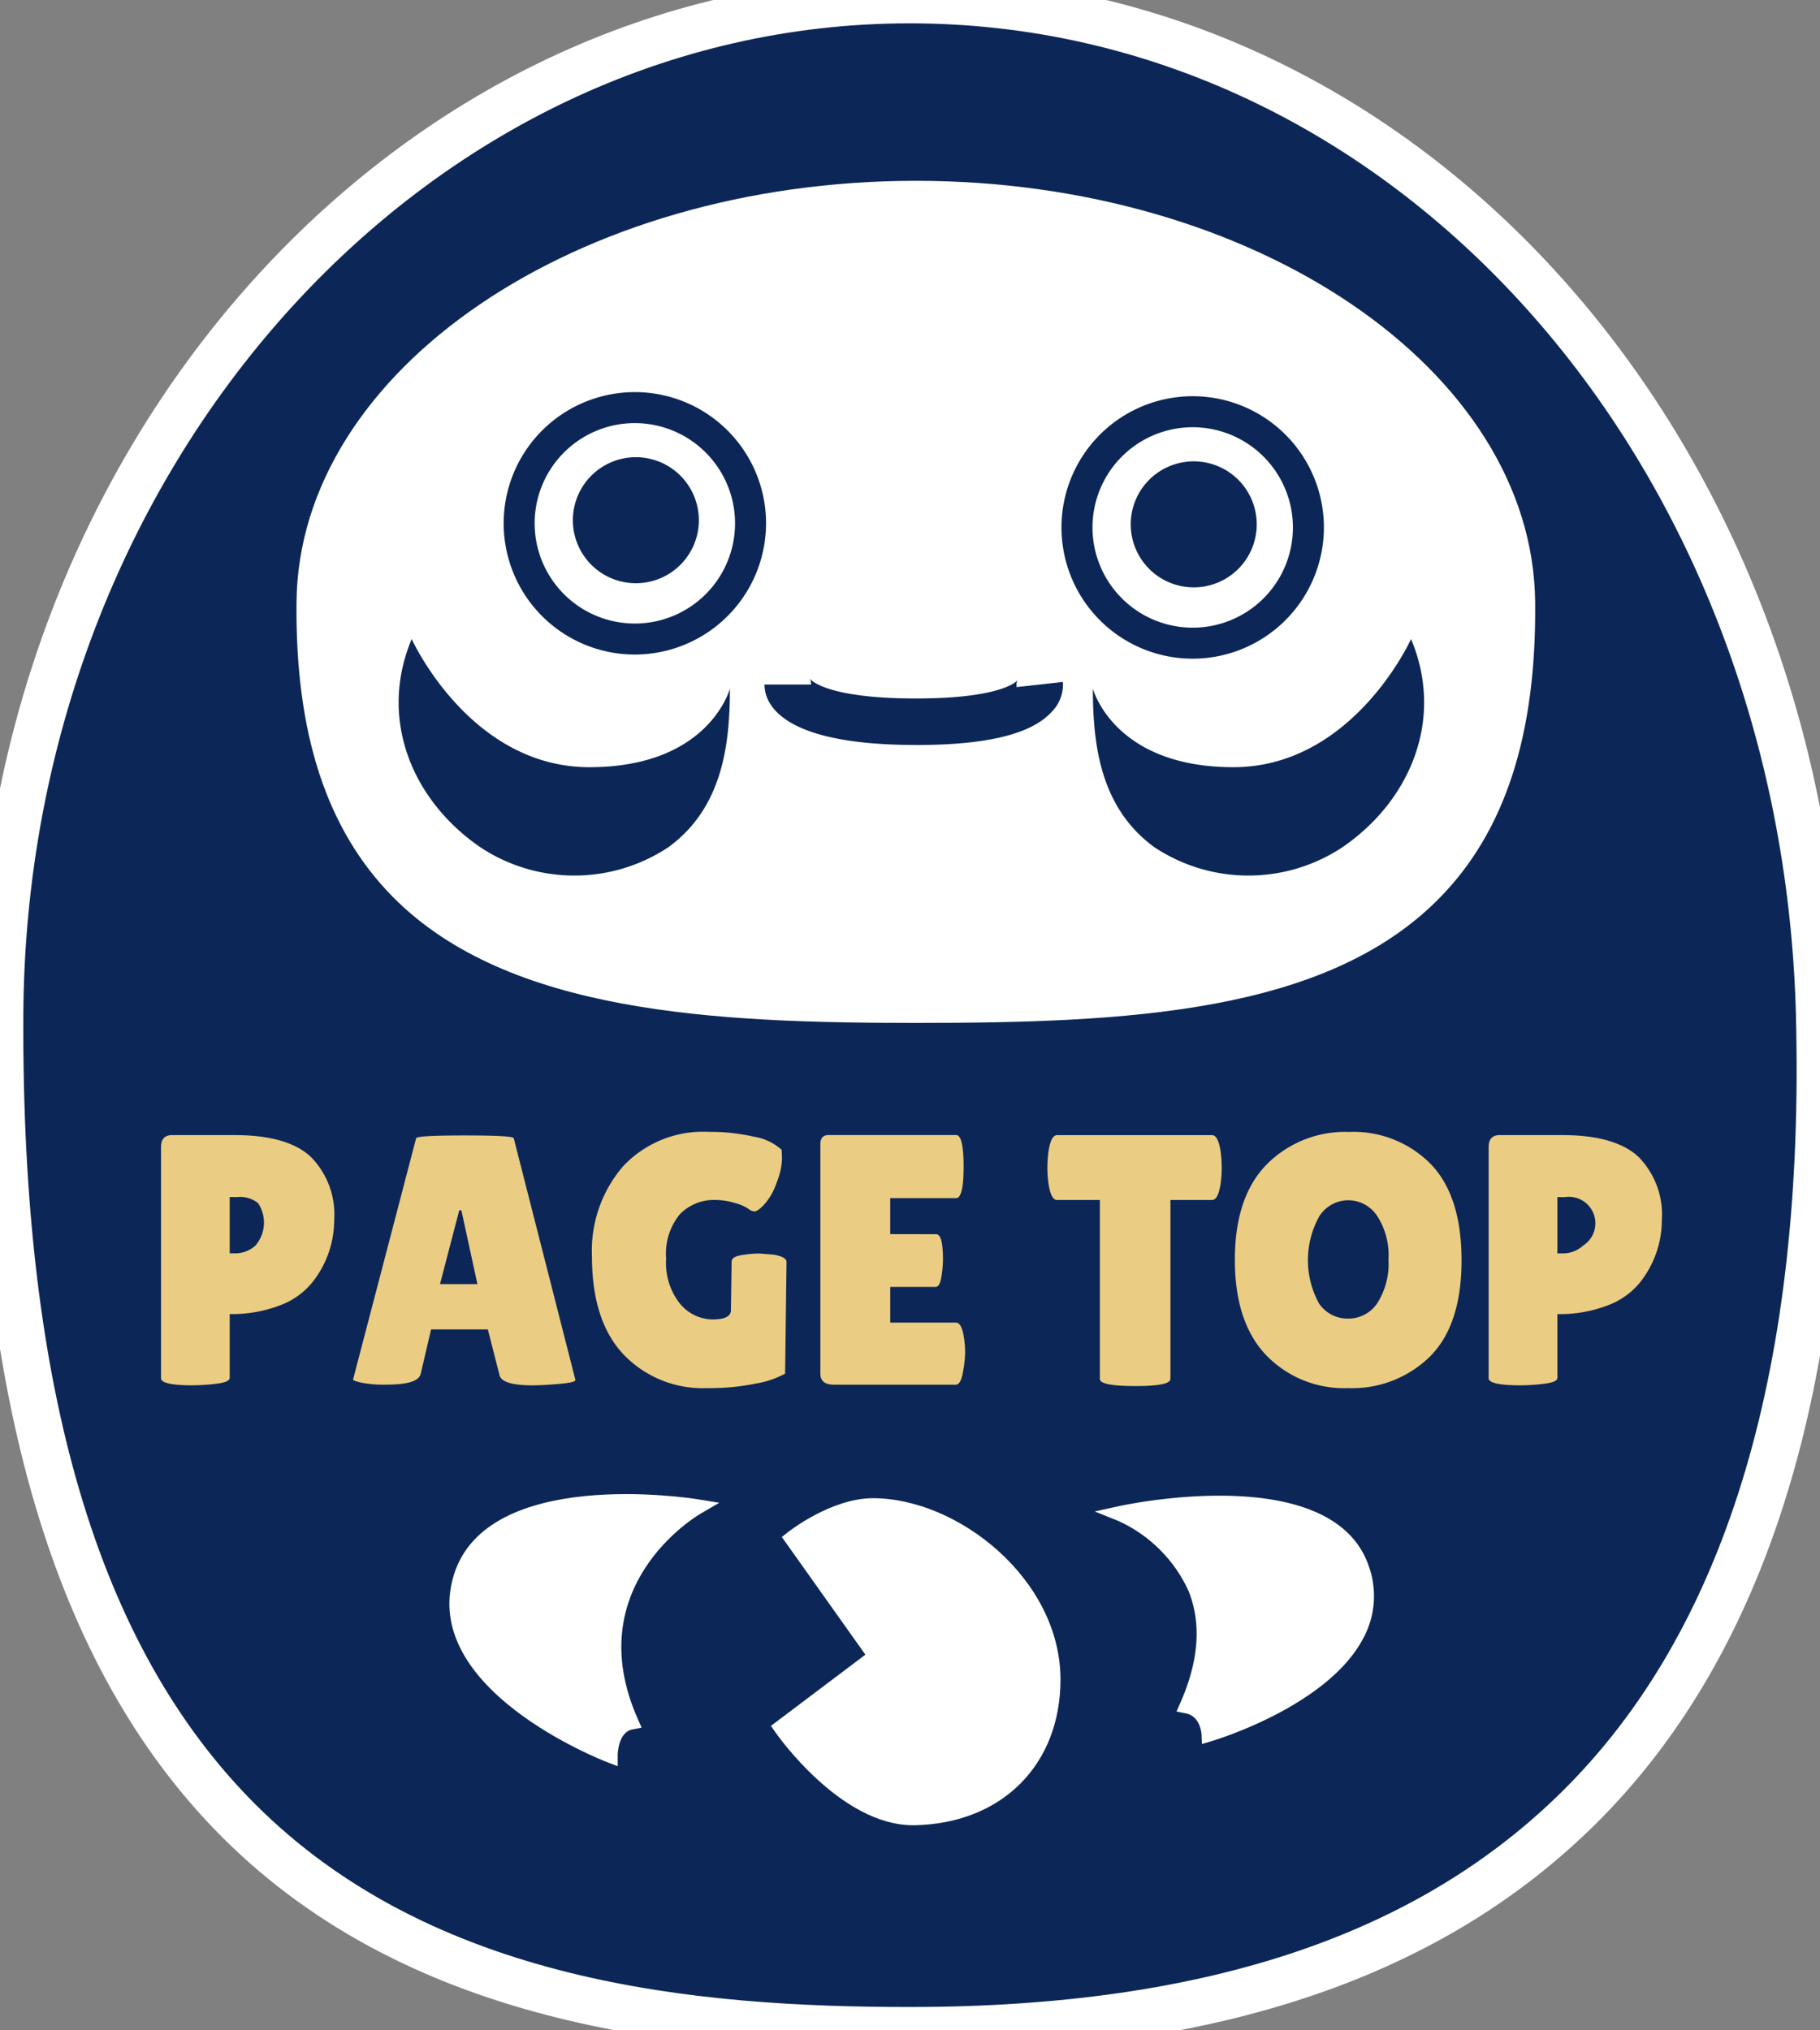 <svg xmlns="http://www.w3.org/2000/svg" xmlns:xlink="http://www.w3.org/1999/xlink" width="117" height="130.5" viewBox="0 0 117 130.5">
  <rect x="0" y="0" width="117" height="130.5" fill="#808080" stroke="none"/>
  <defs>
    <clipPath id="clip-path">
      <rect id="長方形_261" data-name="長方形 261" width="117" height="130.5" fill="none"/>
    </clipPath>
  </defs>
  <g id="グループ_364" data-name="グループ 364" clip-path="url(#clip-path)">
    <path id="パス_317" data-name="パス 317" d="M116.954,65.211C116,28.644,90.316,0,58.478,0,26.41,0,.177,29.268,0,65.242c-.119,24.349,4.88,41.266,15.281,51.718,11.942,12,29.358,13.54,43.195,13.54,19.577,0,33.826-4.857,43.562-14.85,10.488-10.764,15.5-27.734,14.914-50.439" transform="translate(0)" fill="#0c2757" stroke="#fff" stroke-width="3"/>
    <path id="パス_318" data-name="パス 318" d="M58.948,11.666c-21.792,0-39.651,12.14-39.813,27.058-.093,8.459,1.936,14.666,6.2,18.976,7.386,7.467,20.655,8.092,33.612,8.092,13.556,0,26.329-.61,33.621-7.981,4.26-4.306,6.286-10.55,6.193-19.087C98.6,23.807,80.74,11.666,58.948,11.666" transform="translate(-0.073 -0.044)" fill="#fff"/>
    <path id="パス_319" data-name="パス 319" d="M40.935,42.168a8.434,8.434,0,1,1,8.435-8.434,8.443,8.443,0,0,1-8.435,8.434m0-14.875a6.441,6.441,0,1,0,6.442,6.441,6.448,6.448,0,0,0-6.442-6.441" transform="translate(-0.124 -0.097)" fill="#0c2757"/>
    <path id="パス_320" data-name="パス 320" d="M45.068,33.548A4.05,4.05,0,1,1,41.018,29.5a4.049,4.049,0,0,1,4.049,4.048" transform="translate(-0.141 -0.113)" fill="#0c2757"/>
    <path id="パス_321" data-name="パス 321" d="M76.935,42.435A8.435,8.435,0,1,1,85.369,34a8.443,8.443,0,0,1-8.435,8.435m0-14.877A6.442,6.442,0,1,0,83.377,34a6.448,6.448,0,0,0-6.442-6.442" transform="translate(-0.261 -0.098)" fill="#0c2757"/>
    <path id="パス_322" data-name="パス 322" d="M81.068,33.816a4.05,4.05,0,1,1-4.049-4.049,4.049,4.049,0,0,1,4.049,4.049" transform="translate(-0.278 -0.114)" fill="#0c2757"/>
    <path id="パス_323" data-name="パス 323" d="M26.565,41.232s3.72,8.236,11.423,8.236c7.651,0,9.012-4.978,9.032-5.048,0,3.719-.523,7.684-3.949,10.188a10.94,10.94,0,0,1-12.158-.037c-4.4-3.061-6.473-8.291-4.348-13.34" transform="translate(-0.098 -0.157)" fill="#0c2757"/>
    <path id="パス_324" data-name="パス 324" d="M90.979,41.232s-3.719,8.236-11.423,8.236c-7.65,0-9.012-4.978-9.031-5.048,0,3.719.522,7.684,3.948,10.188a10.941,10.941,0,0,0,12.159-.037c4.4-3.061,6.472-8.291,4.347-13.34" transform="translate(-0.269 -0.157)" fill="#0c2757"/>
    <path id="パス_325" data-name="パス 325" d="M59.063,48.05c-8.78,0-9.729-2.717-9.729-3.885h2.989a.719.719,0,0,0-.072-.374c.008.012.9,1.27,6.812,1.27,5.672,0,6.531-1.164,6.539-1.175a.7.7,0,0,0-.055.444L68.518,44a2.494,2.494,0,0,1-.7,1.9c-1.3,1.448-4.16,2.153-8.752,2.153" transform="translate(-0.188 -0.167)" fill="#0c2757"/>
    <path id="パス_326" data-name="パス 326" d="M44.986,96.737c-.553-.09-13.556-2.094-15.7,4.862-2.235,7.268,9.365,11.843,9.86,12.034l.673.258,0-.721c0-.014.02-1.456.928-1.638l.609-.123-.251-.568c-3.753-8.506,3.725-13,4.045-13.183l1.2-.7Z" transform="translate(-0.111 -0.368)" fill="#fff"/>
    <path id="パス_327" data-name="パス 327" d="M88.318,101.2c-2.149-6.977-15.529-4.151-16.1-4.027l-1.575.344,1.494.6a9.074,9.074,0,0,1,4.533,4.5c.844,2.081.669,4.5-.518,7.19l-.25.569.608.122c.923.184.992,1.283,1,1.327l.027.639.613-.182c.3-.09,7.418-2.245,9.729-6.559a5.712,5.712,0,0,0,.441-4.526" transform="translate(-0.269 -0.368)" fill="#fff"/>
    <path id="パス_328" data-name="パス 328" d="M56.31,96.666c-2.677,0-5.375,2.11-5.489,2.2l-.371.294,5.372,7.563L49.75,111.3l.273.393c.172.247,4.218,5.993,8.862,5.993h.126c5.595-.125,9.353-3.888,9.353-9.364,0-6.456-6.595-11.656-12.054-11.656" transform="translate(-0.19 -0.369)" fill="#fff"/>
    <path id="パス_329" data-name="パス 329" d="M12.475,89.322q-2.086,0-2.085-.458V74.016q0-.777.71-.778h4.033q3.391,0,4.891,1.4a5.276,5.276,0,0,1,1.5,4.056A6.435,6.435,0,0,1,20.1,82.724a4.826,4.826,0,0,1-2.085,1.465,8.6,8.6,0,0,1-3.208.551v4.1q0,.275-.86.378a12.657,12.657,0,0,1-1.477.1m2.337-12.1v3.62h.3a1.929,1.929,0,0,0,1.352-.5,2.255,2.255,0,0,0,.172-2.727,1.838,1.838,0,0,0-1.341-.39Z" transform="translate(-0.04 -0.279)" fill="#ebcc83"/>
    <path id="パス_330" data-name="パス 330" d="M34.358,89.323q-1.993,0-2.154-.641l-.756-2.957H27.8l-.664,2.841q-.137.711-2.2.71a7.577,7.577,0,0,1-1.627-.127q-.527-.126-.527-.194l4.055-15.511q0-.184,3.139-.184t3.139.184l3.964,15.534q0,.161-1.054.252t-1.673.092m-5.98-6.507h2.406l-1.031-4.743h-.137Z" transform="translate(-0.087 -0.279)" fill="#ebcc83"/>
    <path id="パス_331" data-name="パス 331" d="M47.133,84.487l.046-3.116c0-.214.221-.355.664-.424a7.405,7.405,0,0,1,1.1-.1l.894.069q.87.137.871.481l-.092,7.172a5.841,5.841,0,0,1-1.844.631A14.669,14.669,0,0,1,45.6,89.5a7.041,7.041,0,0,1-5.361-2.154Q38.2,85.2,38.2,81.026a8.322,8.322,0,0,1,1.993-5.774,7.037,7.037,0,0,1,5.522-2.221,12.49,12.49,0,0,1,2.9.31,3.526,3.526,0,0,1,1.776.835,6.8,6.8,0,0,1,.023.688,4.511,4.511,0,0,1-.344,1.432,4.076,4.076,0,0,1-.779,1.387q-.435.459-.631.458a.681.681,0,0,1-.412-.172,2.908,2.908,0,0,0-.859-.367,4.27,4.27,0,0,0-1.237-.194,3.051,3.051,0,0,0-2.3.916,3.971,3.971,0,0,0-.882,2.841,4.206,4.206,0,0,0,.9,2.921,2.748,2.748,0,0,0,2.085,1q1.18,0,1.18-.6" transform="translate(-0.146 -0.279)" fill="#ebcc83"/>
    <path id="パス_332" data-name="パス 332" d="M60.386,79.608q.435,0,.435,1.6a7.42,7.42,0,0,1-.1,1.135c-.068.435-.194.653-.378.653h-2.91V85.29h4.216q.389,0,.527,1.008a5.958,5.958,0,0,1,.069.927A7.62,7.62,0,0,1,62.1,88.5q-.137.779-.458.779H53.811q-.871,0-.871-.71V73.834c0-.4.175-.6.527-.6h8.2q.481,0,.481,2.028t-.481,2.027H57.431v2.314Z" transform="translate(-0.202 -0.279)" fill="#ebcc83"/>
    <path id="パス_333" data-name="パス 333" d="M75.5,88.91q0,.459-2.268.458t-2.268-.458v-11.5H68.21q-.39,0-.55-1.054a7.768,7.768,0,0,1,0-2.062q.16-1.053.55-1.053h9.967q.389,0,.55,1.053a7.768,7.768,0,0,1,0,2.062q-.161,1.055-.55,1.054H75.5Z" transform="translate(-0.258 -0.279)" fill="#ebcc83"/>
    <path id="パス_334" data-name="パス 334" d="M86.963,89.5A6.954,6.954,0,0,1,81.716,87.4q-2.028-2.108-2.028-6.152t2.051-6.129a7.1,7.1,0,0,1,5.293-2.085,6.973,6.973,0,0,1,5.235,2.051q1.993,2.05,1.993,6.208t-2.039,6.186A7.139,7.139,0,0,1,86.963,89.5m.011-12.075a2.222,2.222,0,0,0-1.845,1.008,5.8,5.8,0,0,0-.034,5.624,2.205,2.205,0,0,0,1.868.974,2.227,2.227,0,0,0,1.879-.986,4.716,4.716,0,0,0,.721-2.818,4.608,4.608,0,0,0-.744-2.818,2.238,2.238,0,0,0-1.845-.984" transform="translate(-0.304 -0.279)" fill="#ebcc83"/>
    <path id="パス_335" data-name="パス 335" d="M98.149,89.322q-2.086,0-2.085-.458V74.016q0-.777.71-.778h4.033q3.391,0,4.891,1.4a5.276,5.276,0,0,1,1.5,4.056,6.435,6.435,0,0,1-1.421,4.033,4.826,4.826,0,0,1-2.085,1.465,8.6,8.6,0,0,1-3.208.551v4.1q0,.275-.86.378a12.657,12.657,0,0,1-1.477.1m2.337-12.1v3.62h.3a1.929,1.929,0,0,0,1.352-.5,1.7,1.7,0,0,0-1.169-3.116Z" transform="translate(-0.366 -0.279)" fill="#ebcc83"/>
  </g>
</svg>
